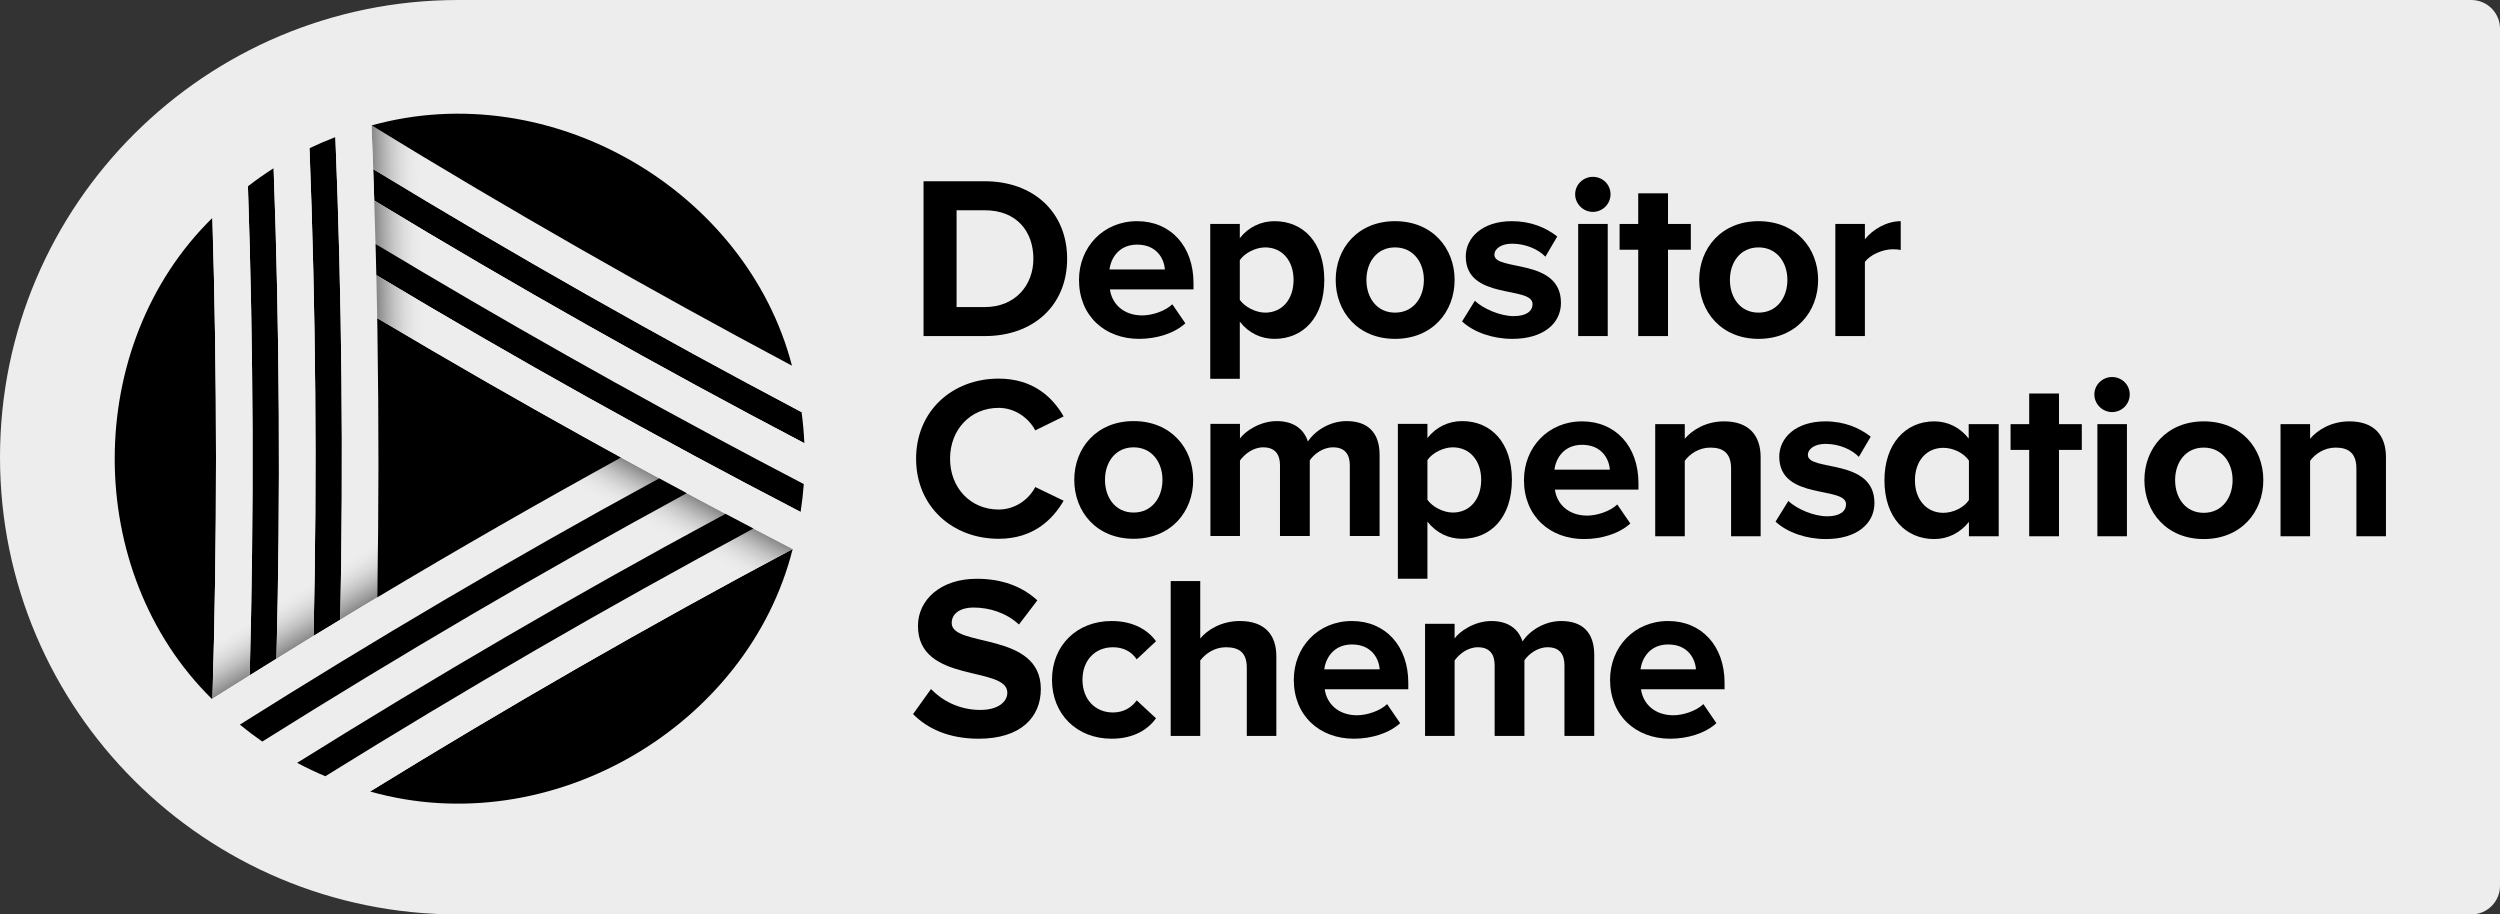 ﻿<svg width="339" height="124" viewBox="0 0 339 124" fill="none" xmlns="http://www.w3.org/2000/svg">
	<rect x="0" y="0" width="339" height="124" fill="#333333" stroke="none"/>
	<g clip-path="url(#clip0_2511_1768)">
		<path d="M335.105 124H62.159C27.829 124 2.66053e-09 96.242 0 62C-2.65017e-09 27.758 27.829 -1.44804e-08 62.159 0H335.105C337.256 9.03979e-10 339 1.739 339 3.885V120.115C339 122.261 337.256 124 335.105 124Z" fill="#EDEDED"/>
		<path d="M108.692 55.881C89.117 45.556 69.719 34.565 50.606 22.935C50.596 22.649 50.584 22.363 50.573 22.077C50.64 23.782 50.698 25.486 50.75 27.192C50.751 27.192 50.752 27.193 50.752 27.193V27.193C69.836 38.752 89.332 49.747 109.07 60.098C109.007 58.675 108.88 57.268 108.692 55.881Z" fill="black"/>
		<path d="M50.581 22.277C50.589 22.497 50.599 22.715 50.606 22.935C69.719 34.565 89.117 45.556 108.692 55.881C108.401 53.734 107.965 51.633 107.392 49.589C88.179 39.362 69.151 28.495 50.395 17.006C50.393 17.007 50.378 17.011 50.376 17.012C50.449 18.766 50.516 20.521 50.581 22.277Z" fill="url(#paint0_linear_2511_1768)"/>
		<path d="M37.486 89.32C38.043 67.048 37.906 44.848 37.103 22.809C35.903 23.574 34.742 24.393 33.619 25.261C34.367 47.239 34.456 69.372 33.859 91.572C35.065 90.819 36.275 90.069 37.486 89.32Z" fill="black"/>
		<path d="M42.521 86.225C43.724 85.49 44.929 84.756 46.137 84.025C46.58 62.108 46.351 40.267 45.476 18.589C44.283 19.047 43.112 19.549 41.968 20.099C42.819 42.008 43.011 64.08 42.521 86.225Z" fill="black"/>
		<path d="M50.183 107.328C74.756 114.293 101.476 98.397 107.488 74.446C87.939 84.849 68.837 95.842 50.183 107.328Z" fill="black"/>
		<path d="M28.805 94.745C29.458 72.926 29.449 51.166 28.797 29.551C11.162 46.84 11.14 77.47 28.743 94.785C28.764 94.772 28.785 94.758 28.805 94.745Z" fill="black"/>
		<path d="M28.806 94.745C30.485 93.685 32.172 92.632 33.859 91.579C34.457 69.377 34.367 47.241 33.62 25.261C31.914 26.58 30.303 28.014 28.797 29.551C29.449 51.166 29.459 72.926 28.806 94.745Z" fill="url(#paint1_linear_2511_1768)"/>
		<path d="M28.803 94.845L28.803 94.846C28.804 94.848 28.806 94.849 28.807 94.851L28.808 94.85C28.806 94.848 28.805 94.847 28.803 94.845Z" fill="url(#paint2_linear_2511_1768)"/>
		<path d="M37.486 89.326C39.162 88.289 40.838 87.252 42.521 86.224C43.011 64.079 42.819 42.008 41.969 20.099C40.288 20.908 38.664 21.813 37.103 22.809C37.906 44.85 38.043 67.053 37.486 89.326Z" fill="url(#paint3_linear_2511_1768)"/>
		<path d="M46.137 84.031C47.806 83.02 49.478 82.012 51.155 81.009C51.529 59.572 51.26 38.214 50.376 17.012C48.704 17.449 47.069 17.977 45.476 18.588C46.352 40.269 46.58 62.112 46.137 84.031Z" fill="url(#paint4_linear_2511_1768)"/>
		<path d="M84.223 62.042C65.279 72.43 46.797 83.382 28.743 94.785C29.938 96.009 31.199 97.17 32.522 98.258C51.019 86.61 69.964 75.438 89.388 64.859C87.665 63.925 85.943 62.986 84.223 62.042Z" fill="url(#paint5_linear_2511_1768)"/>
		<path d="M93.134 66.878C73.472 77.54 54.29 88.804 35.564 100.555C37.077 101.606 38.656 102.571 40.293 103.441C59.184 91.647 78.54 80.351 98.377 69.671C96.628 68.745 94.88 67.815 93.134 66.878Z" fill="url(#paint6_linear_2511_1768)"/>
		<path d="M107.489 74.443C105.717 73.525 103.946 72.601 102.176 71.673C82.356 82.296 63.004 93.527 44.113 105.258C46.072 106.081 48.099 106.773 50.183 107.328C68.837 95.842 87.939 84.849 107.488 74.447C107.49 74.441 107.491 74.436 107.493 74.431C107.492 74.435 107.491 74.439 107.489 74.443Z" fill="url(#paint7_linear_2511_1768)"/>
		<path d="M107.392 49.589C101.244 25.91 74.794 10.221 50.395 17.006C69.151 28.495 88.179 39.362 107.392 49.589Z" fill="black"/>
		<path d="M81.25 60.405C71.12 54.808 61.103 49.06 51.15 43.137C51.163 43.87 51.177 44.602 51.188 45.335H51.184C51.369 57.192 51.363 69.085 51.155 81.003C62.022 74.504 73.04 68.174 84.221 62.043C83.23 61.497 82.24 60.953 81.25 60.405Z" fill="black"/>
		<path d="M109.064 60.095C89.412 49.793 69.938 38.815 50.746 27.189C50.752 27.372 50.756 27.555 50.762 27.738C50.819 29.516 50.872 31.296 50.92 33.076C70.036 44.581 89.424 55.441 108.986 65.638C109.069 64.5 109.113 63.351 109.113 62.192C109.113 61.489 109.094 60.791 109.064 60.095Z" fill="url(#paint8_linear_2511_1768)"/>
		<path d="M103.085 62.537C85.505 53.241 68.12 43.425 50.924 33.078C50.962 34.486 51.002 35.894 51.032 37.302C69.978 48.653 89.183 59.363 108.561 69.422C108.755 68.177 108.899 66.916 108.992 65.641C107.02 64.613 105.05 63.579 103.085 62.537Z" fill="black"/>
		<path d="M51.032 37.302C51.035 37.432 51.037 37.562 51.04 37.693C51.081 39.505 51.117 41.319 51.149 43.134C51.149 43.135 51.149 43.136 51.149 43.136C69.712 54.188 88.519 64.626 107.489 74.443C107.935 72.803 108.295 71.128 108.561 69.422C89.183 59.363 69.977 48.653 51.032 37.302Z" fill="url(#paint9_linear_2511_1768)"/>
		<path d="M93.133 66.878C92.252 66.405 91.372 65.93 90.492 65.454C89.81 65.085 89.074 64.689 89.388 64.859C89.117 65.006 88.846 65.154 88.576 65.302C69.439 75.748 50.768 86.768 32.533 98.252C32.529 98.254 32.526 98.256 32.522 98.258C33.503 99.065 34.519 99.829 35.564 100.555C54.29 88.804 73.472 77.54 93.134 66.878L93.133 66.878Z" fill="black"/>
		<path d="M102.149 71.659C101.122 71.12 100.096 70.579 99.07 70.036C98.638 69.807 98.175 69.564 98.377 69.671C98.016 69.865 97.655 70.059 97.294 70.254C77.836 80.763 58.841 91.861 40.292 103.441C41.534 104.101 42.808 104.709 44.113 105.258C63.004 93.528 82.355 82.296 102.174 71.673C102.166 71.669 102.158 71.663 102.149 71.659Z" fill="black"/>
		<path d="M125.232 45.572V24.577H133.531C140.127 24.577 144.703 28.764 144.703 35.09C144.703 41.417 140.127 45.572 133.531 45.572H125.232ZM140.127 35.09C140.127 31.376 137.855 28.512 133.531 28.512H129.713V41.638H133.531C137.697 41.638 140.127 38.647 140.127 35.09Z" fill="black"/>
		<path d="M146.312 37.955C146.312 33.548 149.562 29.991 154.201 29.991C158.745 29.991 161.838 33.391 161.838 38.364V39.245H150.509C150.761 41.165 152.308 42.771 154.895 42.771C156.189 42.771 157.988 42.204 158.966 41.26L160.733 43.841C159.219 45.226 156.82 45.95 154.454 45.95C149.815 45.95 146.312 42.834 146.312 37.955ZM154.201 33.17C151.708 33.17 150.635 35.027 150.446 36.538H157.956C157.862 35.09 156.852 33.17 154.201 33.17Z" fill="black"/>
		<path d="M168.118 43.621V51.364H164.11V30.369H168.118V32.289C169.285 30.809 170.958 29.991 172.82 29.991C176.733 29.991 179.573 32.887 179.573 37.955C179.573 43.023 176.733 45.95 172.82 45.95C171.021 45.95 169.348 45.194 168.118 43.621ZM175.407 37.955C175.407 35.342 173.861 33.548 171.557 33.548C170.264 33.548 168.78 34.303 168.118 35.279V40.662C168.78 41.606 170.264 42.393 171.557 42.393C173.861 42.393 175.407 40.599 175.407 37.955Z" fill="black"/>
		<path d="M181.119 37.955C181.119 33.642 184.149 29.991 189.166 29.991C194.216 29.991 197.245 33.642 197.245 37.955C197.245 42.298 194.216 45.95 189.166 45.95C184.149 45.95 181.119 42.298 181.119 37.955ZM193.079 37.955C193.079 35.594 191.659 33.548 189.166 33.548C186.673 33.548 185.285 35.594 185.285 37.955C185.285 40.347 186.673 42.393 189.166 42.393C191.659 42.393 193.079 40.347 193.079 37.955Z" fill="black"/>
		<path d="M198.255 43.589L199.99 40.788C201.095 41.826 203.367 42.865 205.26 42.865C206.996 42.865 207.816 42.173 207.816 41.228C207.816 38.71 198.759 40.756 198.759 34.776C198.759 32.226 201 29.991 205.008 29.991C207.595 29.991 209.647 30.872 211.161 32.069L209.552 34.807C208.637 33.831 206.901 33.044 205.039 33.044C203.588 33.044 202.641 33.705 202.641 34.555C202.641 36.822 211.666 34.933 211.666 41.071C211.666 43.841 209.3 45.95 205.071 45.95C202.42 45.95 199.864 45.069 198.255 43.589Z" fill="black"/>
		<path d="M213.591 26.34C213.591 25.018 214.696 23.979 215.989 23.979C217.315 23.979 218.388 25.018 218.388 26.34C218.388 27.662 217.315 28.732 215.989 28.732C214.696 28.732 213.591 27.662 213.591 26.34ZM214.001 45.572V30.369H218.009V45.572H214.001Z" fill="black"/>
		<path d="M222.143 45.572V33.863H219.618V30.369H222.143V26.214H226.182V30.369H229.275V33.863H226.182V45.572H222.143Z" fill="black"/>
		<path d="M230.411 37.955C230.411 33.642 233.44 29.991 238.458 29.991C243.507 29.991 246.537 33.642 246.537 37.955C246.537 42.298 243.507 45.95 238.458 45.95C233.44 45.95 230.411 42.298 230.411 37.955ZM242.371 37.955C242.371 35.594 240.951 33.548 238.458 33.548C235.965 33.548 234.576 35.594 234.576 37.955C234.576 40.347 235.965 42.393 238.458 42.393C240.951 42.393 242.371 40.347 242.371 37.955Z" fill="black"/>
		<path d="M248.872 45.572V30.369H252.879V32.446C253.952 31.093 255.846 29.991 257.739 29.991V33.894C257.455 33.831 257.077 33.8 256.635 33.8C255.309 33.8 253.542 34.555 252.879 35.531V45.572H248.872Z" fill="black"/>
		<path d="M124.222 62.2C124.222 55.747 129.113 51.34 135.425 51.34C140.064 51.34 142.746 53.858 144.229 56.471L140.379 58.36C139.496 56.66 137.602 55.306 135.425 55.306C131.606 55.306 128.829 58.234 128.829 62.2C128.829 66.166 131.606 69.093 135.425 69.093C137.602 69.093 139.496 67.771 140.379 66.04L144.229 67.897C142.715 70.51 140.064 73.059 135.425 73.059C129.113 73.059 124.222 68.653 124.222 62.2Z" fill="black"/>
		<path d="M145.671 65.064C145.671 60.752 148.7 57.101 153.718 57.101C158.767 57.101 161.797 60.752 161.797 65.064C161.797 69.408 158.767 73.059 153.718 73.059C148.7 73.059 145.671 69.408 145.671 65.064ZM157.631 65.064C157.631 62.703 156.211 60.658 153.718 60.658C151.225 60.658 149.836 62.703 149.836 65.064C149.836 67.457 151.225 69.502 153.718 69.502C156.211 69.502 157.631 67.457 157.631 65.064Z" fill="black"/>
		<path d="M183.035 72.682V63.081C183.035 61.665 182.403 60.658 180.762 60.658C179.342 60.658 178.175 61.602 177.607 62.42V72.682H173.567V63.081C173.567 61.665 172.936 60.658 171.295 60.658C169.907 60.658 168.739 61.602 168.139 62.452V72.682H164.132V57.478H168.139V59.461C168.771 58.549 170.79 57.101 173.125 57.101C175.366 57.101 176.786 58.139 177.354 59.871C178.238 58.486 180.257 57.101 182.593 57.101C185.401 57.101 187.074 58.58 187.074 61.696V72.682H183.035Z" fill="black"/>
		<path d="M193.559 70.73V78.473H189.551V57.478H193.559V59.398C194.726 57.919 196.399 57.101 198.261 57.101C202.174 57.101 205.014 59.996 205.014 65.064C205.014 70.132 202.174 73.059 198.261 73.059C196.462 73.059 194.789 72.304 193.559 70.73ZM200.848 65.064C200.848 62.452 199.302 60.658 196.998 60.658C195.705 60.658 194.221 61.413 193.559 62.389V67.771C194.221 68.716 195.705 69.502 196.998 69.502C199.302 69.502 200.848 67.708 200.848 65.064Z" fill="black"/>
		<path d="M206.649 65.1C206.649 60.694 209.899 57.137 214.538 57.137C219.082 57.137 222.175 60.536 222.175 65.51V66.391H210.846C211.098 68.311 212.645 69.916 215.232 69.916C216.526 69.916 218.325 69.35 219.303 68.406L221.07 70.987C219.556 72.372 217.157 73.096 214.791 73.096C210.152 73.096 206.649 69.979 206.649 65.1ZM214.538 60.316C212.045 60.316 210.972 62.173 210.783 63.684H218.293C218.199 62.236 217.189 60.316 214.538 60.316Z" fill="black"/>
		<path d="M234.735 72.718V63.527C234.735 61.418 233.63 60.694 231.926 60.694C230.348 60.694 229.117 61.575 228.455 62.488V72.718H224.447V57.515H228.455V59.498C229.433 58.333 231.295 57.137 233.788 57.137C237.133 57.137 238.742 59.025 238.742 61.984V72.718H234.735Z" fill="black"/>
		<path d="M240.762 70.735L242.498 67.933C243.602 68.972 245.874 70.011 247.768 70.011C249.503 70.011 250.324 69.318 250.324 68.374C250.324 65.856 241.267 67.902 241.267 61.921C241.267 59.372 243.507 57.137 247.515 57.137C250.103 57.137 252.154 58.018 253.669 59.214L252.059 61.953C251.144 60.977 249.409 60.19 247.547 60.19C246.095 60.19 245.148 60.851 245.148 61.701C245.148 63.967 254.174 62.079 254.174 68.217C254.174 70.987 251.807 73.096 247.578 73.096C244.928 73.096 242.371 72.214 240.762 70.735Z" fill="black"/>
		<path d="M266.986 72.718V70.766C265.787 72.277 264.114 73.096 262.284 73.096C258.434 73.096 255.531 70.2 255.531 65.132C255.531 60.159 258.402 57.137 262.284 57.137C264.083 57.137 265.755 57.924 266.954 59.466V57.515H271.025V72.718H266.986ZM266.986 67.808V62.456C266.323 61.449 264.872 60.725 263.515 60.725C261.242 60.725 259.665 62.488 259.665 65.132C259.665 67.745 261.242 69.539 263.515 69.539C264.872 69.539 266.323 68.815 266.986 67.808Z" fill="black"/>
		<path d="M275.159 72.718V61.008H272.634V57.515H275.159V53.36H279.199V57.515H282.291V61.008H279.199V72.718H275.159Z" fill="black"/>
		<path d="M283.995 53.486C283.995 52.163 285.1 51.125 286.393 51.125C287.719 51.125 288.792 52.163 288.792 53.486C288.792 54.807 287.719 55.878 286.393 55.878C285.1 55.878 283.995 54.807 283.995 53.486ZM284.405 72.718V57.515H288.413V72.718H284.405Z" fill="black"/>
		<path d="M290.78 65.1C290.78 60.788 293.809 57.137 298.827 57.137C303.876 57.137 306.906 60.788 306.906 65.1C306.906 69.444 303.876 73.096 298.827 73.096C293.809 73.096 290.78 69.444 290.78 65.1ZM302.74 65.1C302.74 62.74 301.32 60.694 298.827 60.694C296.334 60.694 294.945 62.74 294.945 65.1C294.945 67.493 296.334 69.539 298.827 69.539C301.32 69.539 302.74 67.493 302.74 65.1Z" fill="black"/>
		<path d="M319.528 72.718V63.527C319.528 61.418 318.424 60.694 316.72 60.694C315.142 60.694 313.911 61.575 313.248 62.488V72.718H309.24V57.515H313.248V59.498C314.227 58.333 316.089 57.137 318.581 57.137C321.927 57.137 323.536 59.025 323.536 61.984V72.718H319.528Z" fill="black"/>
		<path d="M123.812 96.832L126.242 93.433C127.725 94.975 130.029 96.266 132.932 96.266C135.393 96.266 136.593 95.132 136.593 93.936C136.593 90.222 124.474 92.772 124.474 84.871C124.474 81.377 127.504 78.481 132.458 78.481C135.804 78.481 138.581 79.489 140.663 81.409L138.17 84.682C136.466 83.108 134.194 82.384 132.048 82.384C130.123 82.384 129.05 83.234 129.05 84.493C129.05 87.83 141.137 85.595 141.137 93.433C141.137 97.273 138.391 100.169 132.711 100.169C128.672 100.169 125.768 98.815 123.812 96.832Z" fill="black"/>
		<path d="M142.651 92.174C142.651 87.515 146.028 84.21 150.73 84.21C153.854 84.21 155.748 85.564 156.757 86.948L154.138 89.404C153.412 88.334 152.308 87.767 150.919 87.767C148.489 87.767 146.785 89.53 146.785 92.174C146.785 94.818 148.489 96.612 150.919 96.612C152.308 96.612 153.412 95.982 154.138 94.975L156.757 97.399C155.748 98.815 153.854 100.169 150.73 100.169C146.028 100.169 142.651 96.864 142.651 92.174Z" fill="black"/>
		<path d="M169.065 99.791V90.537C169.065 88.428 167.96 87.767 166.224 87.767C164.678 87.767 163.447 88.648 162.753 89.561V99.791H158.745V78.796H162.753V86.571C163.731 85.406 165.625 84.21 168.118 84.21C171.463 84.21 173.072 86.036 173.072 88.995V99.791H169.065Z" fill="black"/>
		<path d="M175.439 92.174C175.439 87.767 178.689 84.21 183.328 84.21C187.872 84.21 190.965 87.609 190.965 92.583V93.464H179.636C179.888 95.384 181.434 96.99 184.022 96.99C185.316 96.99 187.115 96.423 188.093 95.479L189.86 98.06C188.346 99.445 185.947 100.169 183.58 100.169C178.942 100.169 175.439 97.053 175.439 92.174ZM183.328 87.389C180.835 87.389 179.762 89.246 179.573 90.757H187.083C186.989 89.309 185.979 87.389 183.328 87.389Z" fill="black"/>
		<path d="M212.14 99.791V90.191C212.14 88.774 211.509 87.767 209.868 87.767C208.447 87.767 207.28 88.711 206.712 89.53V99.791H202.672V90.191C202.672 88.774 202.041 87.767 200.4 87.767C199.012 87.767 197.844 88.711 197.245 89.561V99.791H193.237V84.588H197.245V86.571C197.876 85.658 199.895 84.21 202.231 84.21C204.471 84.21 205.891 85.249 206.459 86.98C207.343 85.595 209.363 84.21 211.698 84.21C214.507 84.21 216.179 85.689 216.179 88.806V99.791H212.14Z" fill="black"/>
		<path d="M218.325 92.174C218.325 87.767 221.575 84.21 226.214 84.21C230.758 84.21 233.851 87.609 233.851 92.583V93.464H222.522C222.774 95.384 224.321 96.99 226.908 96.99C228.202 96.99 230.001 96.423 230.979 95.479L232.747 98.06C231.232 99.445 228.833 100.169 226.467 100.169C221.828 100.169 218.325 97.053 218.325 92.174ZM226.214 87.389C223.721 87.389 222.648 89.246 222.459 90.757H229.969C229.875 89.309 228.865 87.389 226.214 87.389Z" fill="black"/>
	</g>
	<defs>
		<linearGradient id="paint0_linear_2511_1768" x1="50.724" y1="36.945" x2="108.343" y2="35.937" gradientUnits="userSpaceOnUse">
			<stop stop-color="#878787"/>
			<stop offset="0.022" stop-color="#AAAAAA"/>
			<stop offset="0.044" stop-color="#C7C7C7"/>
			<stop offset="0.067" stop-color="#DCDCDC"/>
			<stop offset="0.089" stop-color="#E8E8E8"/>
			<stop offset="0.11" stop-color="#EDEDED"/>
		</linearGradient>
		<linearGradient id="paint1_linear_2511_1768" x1="45.951" y1="84.469" x2="16.585" y2="35.47" gradientUnits="userSpaceOnUse">
			<stop stop-color="#878787"/>
			<stop offset="0.017" stop-color="#A0A0A0"/>
			<stop offset="0.043" stop-color="#C1C1C1"/>
			<stop offset="0.068" stop-color="#D9D9D9"/>
			<stop offset="0.091" stop-color="#E7E7E7"/>
			<stop offset="0.11" stop-color="#EDEDED"/>
		</linearGradient>
		<linearGradient id="paint2_linear_2511_1768" x1="28.807" y1="94.851" x2="28.803" y2="94.845" gradientUnits="userSpaceOnUse">
			<stop stop-color="#878787"/>
			<stop offset="0.017" stop-color="#A0A0A0"/>
			<stop offset="0.043" stop-color="#C1C1C1"/>
			<stop offset="0.068" stop-color="#D9D9D9"/>
			<stop offset="0.091" stop-color="#E7E7E7"/>
			<stop offset="0.11" stop-color="#EDEDED"/>
		</linearGradient>
		<linearGradient id="paint3_linear_2511_1768" x1="54.453" y1="79.157" x2="25.012" y2="30.034" gradientUnits="userSpaceOnUse">
			<stop stop-color="#878787"/>
			<stop offset="0.017" stop-color="#A0A0A0"/>
			<stop offset="0.043" stop-color="#C1C1C1"/>
			<stop offset="0.068" stop-color="#D9D9D9"/>
			<stop offset="0.091" stop-color="#E7E7E7"/>
			<stop offset="0.11" stop-color="#EDEDED"/>
		</linearGradient>
		<linearGradient id="paint4_linear_2511_1768" x1="62.526" y1="74.209" x2="33.495" y2="25.769" gradientUnits="userSpaceOnUse">
			<stop stop-color="#878787"/>
			<stop offset="0.017" stop-color="#A0A0A0"/>
			<stop offset="0.043" stop-color="#C1C1C1"/>
			<stop offset="0.068" stop-color="#D9D9D9"/>
			<stop offset="0.091" stop-color="#E7E7E7"/>
			<stop offset="0.11" stop-color="#EDEDED"/>
		</linearGradient>
		<linearGradient id="paint5_linear_2511_1768" x1="44.989" y1="105.151" x2="72.445" y2="55.491" gradientUnits="userSpaceOnUse">
			<stop offset="0.89" stop-color="#EDEDED"/>
			<stop offset="0.911" stop-color="#E8E8E8"/>
			<stop offset="0.933" stop-color="#DBDBDB"/>
			<stop offset="0.956" stop-color="#C6C6C6"/>
			<stop offset="0.979" stop-color="#A8A8A8"/>
			<stop offset="1" stop-color="#878787"/>
		</linearGradient>
		<linearGradient id="paint6_linear_2511_1768" x1="52.905" y1="110.421" x2="80.807" y2="59.956" gradientUnits="userSpaceOnUse">
			<stop offset="0.89" stop-color="#EDEDED"/>
			<stop offset="0.911" stop-color="#E8E8E8"/>
			<stop offset="0.933" stop-color="#DBDBDB"/>
			<stop offset="0.956" stop-color="#C6C6C6"/>
			<stop offset="0.979" stop-color="#A8A8A8"/>
			<stop offset="1" stop-color="#878787"/>
		</linearGradient>
		<linearGradient id="paint7_linear_2511_1768" x1="61.804" y1="115.039" x2="89.696" y2="64.591" gradientUnits="userSpaceOnUse">
			<stop offset="0.89" stop-color="#EDEDED"/>
			<stop offset="0.911" stop-color="#E8E8E8"/>
			<stop offset="0.933" stop-color="#DBDBDB"/>
			<stop offset="0.956" stop-color="#C6C6C6"/>
			<stop offset="0.979" stop-color="#A8A8A8"/>
			<stop offset="1" stop-color="#878787"/>
		</linearGradient>
		<linearGradient id="paint8_linear_2511_1768" x1="51.091" y1="46.914" x2="108.834" y2="45.904" gradientUnits="userSpaceOnUse">
			<stop stop-color="#878787"/>
			<stop offset="0.022" stop-color="#AAAAAA"/>
			<stop offset="0.044" stop-color="#C7C7C7"/>
			<stop offset="0.067" stop-color="#DCDCDC"/>
			<stop offset="0.089" stop-color="#E8E8E8"/>
			<stop offset="0.11" stop-color="#EDEDED"/>
		</linearGradient>
		<linearGradient id="paint9_linear_2511_1768" x1="51.366" y1="56.358" x2="108.315" y2="55.361" gradientUnits="userSpaceOnUse">
			<stop stop-color="#878787"/>
			<stop offset="0.022" stop-color="#AAAAAA"/>
			<stop offset="0.044" stop-color="#C7C7C7"/>
			<stop offset="0.067" stop-color="#DCDCDC"/>
			<stop offset="0.089" stop-color="#E8E8E8"/>
			<stop offset="0.11" stop-color="#EDEDED"/>
		</linearGradient>
		<clipPath id="clip0_2511_1768">
			<rect width="339" height="124" fill="white"/>
		</clipPath>
	</defs>
</svg>
